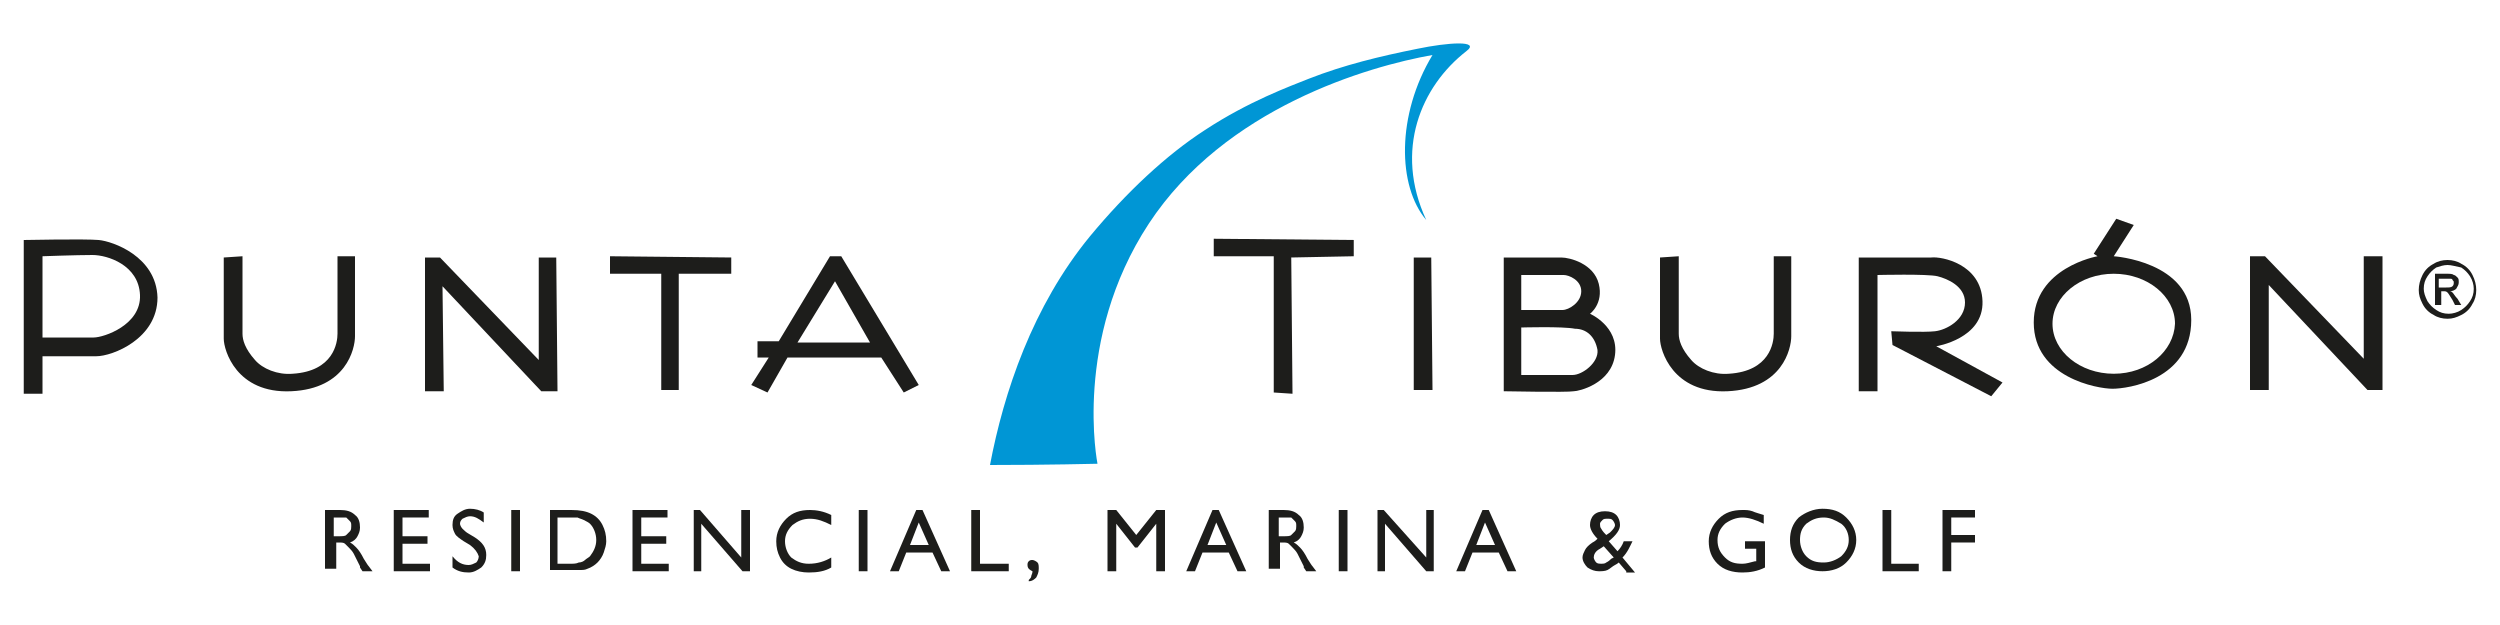 <?xml version="1.0" encoding="utf-8"?>
<!-- Generator: Adobe Illustrator 18.1.1, SVG Export Plug-In . SVG Version: 6.00 Build 0)  -->
<!DOCTYPE svg PUBLIC "-//W3C//DTD SVG 1.1//EN" "http://www.w3.org/Graphics/SVG/1.1/DTD/svg11.dtd">
<svg version="1.1" id="Layer_1" xmlns="http://www.w3.org/2000/svg" xmlns:xlink="http://www.w3.org/1999/xlink" x="0px" y="0px"
	 viewBox="0 0 200 50" enable-background="new 0 0 200 50" xml:space="preserve">
<g>
	<path fill-rule="evenodd" clip-rule="evenodd" fill="#1D1D1B" d="M3.4,20.5V27c0,0,3.2,0,4.1,0c0.8,0,3.8-1,3.7-3.4
		c-0.1-2.4-2.6-3.2-3.8-3.2C6.1,20.4,3.4,20.5,3.4,20.5 M3.4,31.5H1.9l0-12.3c0,0,4.9-0.1,6,0c1.1,0.1,4.6,1.3,4.7,4.6
		c0,3.3-3.6,4.7-4.9,4.7c-1.3,0-4.3,0-4.3,0L3.4,31.5z"/>
	<path fill-rule="evenodd" clip-rule="evenodd" fill="#1D1D1B" d="M17.9,20.6c0,0,0,5.6,0,6.5c0,0.9,1,4.4,5.4,4.2
		c4.4-0.2,5.1-3.4,5.1-4.4c0-0.9,0-6.4,0-6.4l-1.4,0c0,0,0,5.5,0,6.2c0,0.7-0.3,3-3.6,3.2c-1.2,0.1-2.4-0.4-3-1.1
		c-0.8-0.9-1-1.6-1-2.1c0-0.3,0-6.2,0-6.2L17.9,20.6z"/>
	<path fill-rule="evenodd" clip-rule="evenodd" fill="#1D1D1B" d="M132.8,20.6c0,0,0,5.6,0,6.5c0,0.9,1,4.4,5.4,4.2
		c4.4-0.2,5.1-3.4,5.1-4.4c0-0.9,0-6.4,0-6.4l-1.4,0c0,0,0,5.5,0,6.2c0,0.7-0.3,3-3.6,3.2c-1.2,0.1-2.4-0.4-3-1.1
		c-0.8-0.9-1-1.6-1-2.1c0-0.3,0-6.2,0-6.2L132.8,20.6z"/>
	<polygon fill-rule="evenodd" clip-rule="evenodd" fill="#1D1D1B" points="34,20.6 34,31.3 35.5,31.3 35.4,22.9 43.3,31.3 
		44.6,31.3 44.5,20.6 43.1,20.6 43.1,28.8 35.2,20.6 	"/>
	<polygon fill-rule="evenodd" clip-rule="evenodd" fill="#1D1D1B" points="180,20.5 180,31.2 181.5,31.2 181.5,22.8 189.4,31.2 
		190.6,31.2 190.6,20.5 189.1,20.5 189.1,28.7 181.2,20.5 	"/>
	<polygon fill-rule="evenodd" clip-rule="evenodd" fill="#1D1D1B" points="48.8,20.5 48.8,21.9 52.9,21.9 52.9,31.2 54.3,31.2 
		54.3,21.9 58.5,21.9 58.5,20.6 	"/>
	<polygon fill-rule="evenodd" clip-rule="evenodd" fill="#1D1D1B" points="97.1,19.1 97.1,20.5 101.9,20.5 101.9,31.4 103.4,31.5 
		103.3,20.6 108.3,20.5 108.3,19.2 	"/>
	<path fill-rule="evenodd" clip-rule="evenodd" fill="#1D1D1B" d="M66.8,22.5l-3,4.9l5.8,0L66.8,22.5z M67.3,20.5h-0.9l-4.1,6.8
		l-1.7,0l0,1.3l0.9,0l-1.4,2.2l1.3,0.6l1.6-2.8l7.5,0l1.8,2.8l1.2-0.6L67.3,20.5z"/>
	<polygon fill-rule="evenodd" clip-rule="evenodd" fill="#1D1D1B" points="113.1,20.6 113.1,31.2 114.6,31.2 114.5,20.6 	"/>
	<path fill-rule="evenodd" clip-rule="evenodd" fill="#1D1D1B" d="M121.7,22l0,2.8c0,0,2.7,0,3.3,0c0.5,0,1.5-0.6,1.5-1.5
		c0-0.9-1-1.3-1.4-1.3C124.7,22,121.7,22,121.7,22 M121.7,26.2l0,3.8c0,0,3.3,0,4.1,0c0.8,0,2.1-1,2-2c-0.2-1.1-0.9-1.7-1.8-1.7
		C125,26.1,121.7,26.2,121.7,26.2z M120.3,20.6l0,10.7c0,0,5.1,0.1,5.6,0c0.4,0,3-0.6,3.3-2.9c0.3-2.3-2-3.3-2-3.3s1.1-0.8,0.7-2.4
		c-0.4-1.6-2.3-2.1-3-2.1C124.3,20.6,120.3,20.6,120.3,20.6z"/>
	<path fill-rule="evenodd" clip-rule="evenodd" fill="#1D1D1B" d="M148.7,20.6l0,10.7l1.5,0v-9.3c0,0,4-0.1,4.8,0.1
		c0.8,0.2,2.2,0.8,2.2,2.1c0,1.4-1.5,2.2-2.4,2.3c-0.8,0.1-3.5,0-3.5,0l0.1,1.1l7.9,4.1l0.9-1.1l-5.3-2.9c0,0,3.8-0.6,3.7-3.6
		c-0.1-3-3.3-3.6-4.1-3.5C153.5,20.6,148.7,20.6,148.7,20.6"/>
	<path fill-rule="evenodd" clip-rule="evenodd" fill="#1D1D1B" d="M169.1,29.9c-2.7,0-4.9-1.8-4.9-4c0-2.2,2.2-4,4.9-4
		c2.7,0,4.9,1.8,4.9,4C173.9,28.1,171.8,29.9,169.1,29.9 M169.1,20.5c0,0,6.2,0.4,6.2,5.1c0,4.8-5.1,5.5-6.3,5.5
		c-1.2,0-6.3-0.9-6.3-5.3c0-4.4,5.1-5.3,5.1-5.3l-0.3-0.2l1.8-2.8l1.4,0.5L169.1,20.5z"/>
	<path fill-rule="evenodd" clip-rule="evenodd" fill="#0096D5" d="M87.8,37.1c0,0-2-9.9,4.1-19.2s17.6-12.6,22.7-13.5
		c-2.9,4.8-2.8,10.5-0.5,13.2c-2.6-5.6-0.4-10.7,3.2-13.5c1.2-0.9-1.5-0.7-3.9-0.2c-3,0.6-5.9,1.3-8.7,2.4c-1.5,0.6-4.8,1.8-8.3,4.1
		c-3.1,2-6.3,5-9.2,8.5c-4.6,5.6-6.9,12.5-8,18.3C83.7,37.2,87.8,37.1,87.8,37.1"/>
	<path fill="#1D1D1B" d="M26.9,41.4h-0.2v1.5h0.3c0.4,0,0.6,0,0.7-0.1c0.1-0.1,0.2-0.2,0.3-0.3c0.1-0.1,0.1-0.3,0.1-0.4
		c0-0.2,0-0.3-0.1-0.4c-0.1-0.1-0.2-0.2-0.3-0.3C27.5,41.4,27.2,41.4,26.9,41.4 M26,45.7v-4.9h1.2c0.5,0,0.9,0.1,1.2,0.4
		c0.3,0.2,0.4,0.6,0.4,1c0,0.3-0.1,0.5-0.2,0.7c-0.1,0.2-0.3,0.4-0.6,0.5c0.2,0.1,0.3,0.2,0.5,0.4c0.2,0.2,0.4,0.5,0.6,0.9
		c0.2,0.3,0.3,0.5,0.4,0.6l0.3,0.4h-0.8l-0.2-0.3c0,0,0,0,0-0.1l-0.1-0.2l-0.2-0.4l-0.2-0.4c-0.1-0.2-0.3-0.4-0.4-0.5
		c-0.1-0.1-0.2-0.2-0.3-0.3c-0.1-0.1-0.3-0.1-0.5-0.1h-0.2v2.1H26z"/>
	<polygon fill="#1D1D1B" points="31.5,40.8 34.3,40.8 34.3,41.4 32.2,41.4 32.2,42.9 34.2,42.9 34.2,43.5 32.2,43.5 32.2,45.1 
		34.4,45.1 34.4,45.7 31.5,45.7 	"/>
	<path fill="#1D1D1B" d="M37.6,43.6l-0.5-0.3c-0.3-0.2-0.6-0.4-0.7-0.6c-0.1-0.2-0.2-0.4-0.2-0.7c0-0.4,0.1-0.7,0.4-0.9
		c0.3-0.2,0.6-0.4,1-0.4c0.4,0,0.8,0.1,1.1,0.3v0.8c-0.4-0.3-0.7-0.5-1.1-0.5c-0.2,0-0.4,0.1-0.6,0.2c-0.1,0.1-0.2,0.2-0.2,0.4
		c0,0.1,0.1,0.3,0.2,0.4c0.1,0.1,0.3,0.3,0.5,0.4l0.5,0.3c0.6,0.4,0.9,0.8,0.9,1.4c0,0.4-0.1,0.7-0.4,1c-0.3,0.2-0.6,0.4-1,0.4
		c-0.5,0-0.9-0.1-1.3-0.4v-0.9c0.4,0.5,0.8,0.7,1.3,0.7c0.2,0,0.4-0.1,0.6-0.2c0.1-0.1,0.2-0.3,0.2-0.5C38.2,44.2,38,43.9,37.6,43.6
		"/>
	<rect x="40.9" y="40.8" fill="#1D1D1B" width="0.7" height="4.9"/>
	<path fill="#1D1D1B" d="M45.5,41.4h-0.9v3.7h0.9c0.4,0,0.6,0,0.8-0.1c0.2,0,0.4-0.1,0.5-0.2c0.1-0.1,0.3-0.2,0.4-0.3
		c0.3-0.4,0.5-0.8,0.5-1.3c0-0.5-0.2-1-0.5-1.3c-0.1-0.1-0.3-0.2-0.5-0.3c-0.2-0.1-0.3-0.1-0.5-0.2C46.1,41.4,45.9,41.4,45.5,41.4
		 M44,45.7v-4.9h1.7c0.7,0,1.2,0.1,1.6,0.3c0.4,0.2,0.7,0.5,0.9,0.9c0.2,0.4,0.3,0.8,0.3,1.3c0,0.3-0.1,0.6-0.2,0.9
		c-0.1,0.3-0.3,0.6-0.5,0.8c-0.2,0.2-0.5,0.4-0.8,0.5c-0.2,0.1-0.4,0.1-0.5,0.1c-0.2,0-0.5,0-0.9,0H44z"/>
	<polygon fill="#1D1D1B" points="50.6,40.8 53.4,40.8 53.4,41.4 51.3,41.4 51.3,42.9 53.3,42.9 53.3,43.5 51.3,43.5 51.3,45.1 
		53.5,45.1 53.5,45.7 50.6,45.7 	"/>
	<polygon fill="#1D1D1B" points="59.3,40.8 60,40.8 60,45.7 59.4,45.7 56.1,41.9 56.1,45.7 55.5,45.7 55.5,40.8 56,40.8 59.3,44.6 	
		"/>
	<path fill="#1D1D1B" d="M66.5,44.6v0.8c-0.5,0.3-1.1,0.4-1.8,0.4c-0.5,0-1-0.1-1.4-0.3c-0.4-0.2-0.7-0.5-0.9-0.9
		c-0.2-0.4-0.3-0.8-0.3-1.3c0-0.7,0.3-1.3,0.8-1.8c0.5-0.5,1.1-0.7,1.9-0.7c0.5,0,1.1,0.1,1.7,0.4v0.8c-0.6-0.3-1.1-0.5-1.7-0.5
		c-0.6,0-1,0.2-1.4,0.5c-0.4,0.4-0.6,0.8-0.6,1.3c0,0.5,0.2,1,0.5,1.3c0.4,0.3,0.8,0.5,1.4,0.5C65.4,45.1,66,44.9,66.5,44.6"/>
	<rect x="68.7" y="40.8" fill="#1D1D1B" width="0.7" height="4.9"/>
	<path fill="#1D1D1B" d="M74.3,43.6l-0.8-1.8l-0.7,1.8H74.3z M73.3,40.8h0.5l2.2,4.9h-0.7l-0.7-1.5h-2.1l-0.6,1.5h-0.7L73.3,40.8z"
		/>
	<polygon fill="#1D1D1B" points="77.7,40.8 78.4,40.8 78.4,45.1 80.7,45.1 80.7,45.7 77.7,45.7 	"/>
	<path fill="#1D1D1B" d="M82.3,46.5v-0.1c0.1-0.1,0.2-0.2,0.2-0.3c0-0.1,0.1-0.2,0.1-0.4c-0.2-0.1-0.4-0.2-0.4-0.5
		c0-0.1,0-0.2,0.1-0.3c0.1-0.1,0.2-0.1,0.3-0.1c0.1,0,0.3,0.1,0.4,0.2c0.1,0.1,0.1,0.3,0.1,0.5c0,0.3-0.1,0.5-0.2,0.7
		C82.8,46.3,82.6,46.5,82.3,46.5"/>
	<polygon fill="#1D1D1B" points="92.5,40.8 93.2,40.8 93.2,45.7 92.5,45.7 92.5,41.9 91,43.8 90.8,43.8 89.3,41.9 89.3,45.7 
		88.6,45.7 88.6,40.8 89.3,40.8 90.9,42.8 	"/>
	<path fill="#1D1D1B" d="M98.1,43.6l-0.8-1.8l-0.7,1.8H98.1z M97,40.8h0.5l2.2,4.9H99l-0.7-1.5h-2.1l-0.6,1.5h-0.7L97,40.8z"/>
	<path fill="#1D1D1B" d="M102.5,41.4h-0.2v1.5h0.3c0.4,0,0.6,0,0.7-0.1c0.1-0.1,0.2-0.2,0.3-0.3c0.1-0.1,0.1-0.3,0.1-0.4
		c0-0.2,0-0.3-0.1-0.4c-0.1-0.1-0.2-0.2-0.3-0.3C103.1,41.4,102.8,41.4,102.5,41.4 M101.5,45.7v-4.9h1.2c0.5,0,0.9,0.1,1.2,0.4
		c0.3,0.2,0.4,0.6,0.4,1c0,0.3-0.1,0.5-0.2,0.7c-0.1,0.2-0.3,0.4-0.6,0.5c0.2,0.1,0.3,0.2,0.5,0.4c0.2,0.2,0.4,0.5,0.6,0.9
		c0.2,0.3,0.3,0.5,0.4,0.6l0.3,0.4h-0.8l-0.2-0.3c0,0,0,0,0-0.1l-0.1-0.2l-0.2-0.4l-0.2-0.4c-0.1-0.2-0.3-0.4-0.4-0.5
		c-0.1-0.1-0.2-0.2-0.3-0.3c-0.1-0.1-0.3-0.1-0.5-0.1h-0.2v2.1H101.5z"/>
	<rect x="107.1" y="40.8" fill="#1D1D1B" width="0.7" height="4.9"/>
	<polygon fill="#1D1D1B" points="114.1,40.8 114.7,40.8 114.7,45.7 114.1,45.7 110.8,41.9 110.8,45.7 110.2,45.7 110.2,40.8 
		110.7,40.8 114.1,44.6 	"/>
	<path fill="#1D1D1B" d="M119.6,43.6l-0.8-1.8l-0.7,1.8H119.6z M118.6,40.8h0.5l2.2,4.9h-0.7l-0.7-1.5h-2.1l-0.6,1.5h-0.7
		L118.6,40.8z"/>
	<path fill="#1D1D1B" d="M128.5,42.8l0.3-0.2c0.2-0.2,0.4-0.4,0.4-0.6c0-0.1-0.1-0.3-0.2-0.4c-0.1-0.1-0.2-0.1-0.4-0.1
		c-0.2,0-0.3,0-0.4,0.1c-0.1,0.1-0.2,0.2-0.2,0.3c0,0.1,0,0.3,0.1,0.4C128.2,42.5,128.4,42.7,128.5,42.8 M128.9,44.7l0.2-0.1
		l-0.8-0.9l-0.3,0.2c-0.4,0.2-0.5,0.5-0.5,0.7c0,0.1,0.1,0.3,0.2,0.4c0.1,0.1,0.3,0.1,0.4,0.1c0.1,0,0.3,0,0.4-0.1
		C128.7,44.9,128.8,44.8,128.9,44.7z M130.1,45.7l-0.6-0.7c0,0-0.1,0.1-0.3,0.2l0,0c-0.2,0.1-0.4,0.3-0.6,0.4
		c-0.2,0.1-0.5,0.1-0.7,0.1c-0.3,0-0.6-0.1-0.9-0.3c-0.2-0.2-0.4-0.5-0.4-0.8c0-0.2,0.1-0.4,0.2-0.6c0.1-0.2,0.3-0.4,0.6-0.6l0,0
		c0.2-0.1,0.3-0.2,0.4-0.3c-0.4-0.4-0.6-0.8-0.6-1.1c0-0.3,0.1-0.6,0.3-0.8c0.2-0.2,0.5-0.3,0.9-0.3c0.4,0,0.7,0.1,0.9,0.3
		c0.2,0.2,0.3,0.5,0.3,0.8c0,0.4-0.3,0.8-0.9,1.3l0,0l0.7,0.8c0.2-0.2,0.4-0.5,0.5-0.8h0.7c-0.2,0.4-0.4,0.9-0.8,1.3l1,1.2H130.1z"
		/>
	<path fill="#1D1D1B" d="M139.5,43.3h1.7v2.1c-0.6,0.3-1.2,0.4-1.8,0.4c-0.8,0-1.5-0.2-2-0.7c-0.5-0.5-0.7-1.1-0.7-1.8
		c0-0.7,0.3-1.3,0.8-1.8c0.5-0.5,1.1-0.7,1.9-0.7c0.3,0,0.5,0,0.8,0.1c0.2,0.1,0.6,0.2,0.9,0.3v0.7c-0.6-0.3-1.2-0.5-1.7-0.5
		c-0.5,0-1,0.2-1.4,0.5c-0.4,0.4-0.6,0.8-0.6,1.3c0,0.6,0.2,1,0.6,1.4c0.4,0.4,0.8,0.5,1.4,0.5c0.3,0,0.6-0.1,1-0.2l0.1,0v-1h-0.9
		V43.3z"/>
	<path fill="#1D1D1B" d="M145.9,41.4c-0.6,0-1,0.2-1.4,0.5c-0.4,0.4-0.5,0.8-0.5,1.3c0,0.5,0.2,1,0.5,1.3c0.4,0.4,0.8,0.5,1.4,0.5
		c0.5,0,1-0.2,1.4-0.5c0.4-0.4,0.6-0.8,0.6-1.3c0-0.5-0.2-1-0.6-1.3C146.8,41.6,146.4,41.4,145.9,41.4 M145.8,40.7
		c0.8,0,1.4,0.2,1.9,0.7c0.5,0.5,0.8,1.1,0.8,1.8c0,0.7-0.3,1.3-0.8,1.8c-0.5,0.5-1.2,0.7-1.9,0.7c-0.7,0-1.4-0.2-1.9-0.7
		c-0.5-0.5-0.7-1.1-0.7-1.8c0-0.7,0.2-1.3,0.7-1.8C144.4,41,145.1,40.7,145.8,40.7z"/>
	<polygon fill="#1D1D1B" points="150.6,40.8 151.3,40.8 151.3,45.1 153.5,45.1 153.5,45.7 150.6,45.7 	"/>
	<polygon fill="#1D1D1B" points="155.4,40.8 158,40.8 158,41.4 156.1,41.4 156.1,42.8 158,42.8 158,43.4 156.1,43.4 156.1,45.7 
		155.4,45.7 	"/>
	<path fill="#1D1D1B" d="M195.2,23h0.5c0.2,0,0.4,0,0.5-0.1c0.1-0.1,0.1-0.2,0.1-0.3c0-0.1,0-0.1-0.1-0.2c0-0.1-0.1-0.1-0.2-0.1
		c-0.1,0-0.2,0-0.4,0h-0.5V23z M194.8,24.4v-2.5h0.9c0.3,0,0.5,0,0.6,0.1c0.1,0,0.2,0.1,0.3,0.2c0.1,0.1,0.1,0.2,0.1,0.4
		c0,0.2-0.1,0.3-0.2,0.5c-0.1,0.1-0.3,0.2-0.5,0.2c0.1,0,0.2,0.1,0.2,0.1c0.1,0.1,0.2,0.3,0.4,0.5l0.3,0.5h-0.5l-0.2-0.4
		c-0.2-0.3-0.3-0.5-0.4-0.6c-0.1-0.1-0.2-0.1-0.3-0.1h-0.2v1.1H194.8z M195.8,21.2c-0.3,0-0.6,0.1-0.9,0.2c-0.3,0.2-0.5,0.4-0.7,0.7
		c-0.2,0.3-0.3,0.6-0.3,1c0,0.3,0.1,0.6,0.3,1c0.2,0.3,0.4,0.5,0.7,0.7c0.3,0.2,0.6,0.3,1,0.3c0.3,0,0.7-0.1,1-0.3
		c0.3-0.2,0.5-0.4,0.7-0.7c0.2-0.3,0.3-0.6,0.3-1c0-0.3-0.1-0.7-0.3-1c-0.2-0.3-0.4-0.5-0.7-0.7C196.4,21.3,196.1,21.2,195.8,21.2z
		 M195.8,20.8c0.4,0,0.8,0.1,1.1,0.3c0.4,0.2,0.7,0.5,0.9,0.9c0.2,0.4,0.3,0.8,0.3,1.2c0,0.4-0.1,0.8-0.3,1.1
		c-0.2,0.4-0.5,0.7-0.9,0.9c-0.4,0.2-0.7,0.3-1.1,0.3c-0.4,0-0.8-0.1-1.1-0.3c-0.4-0.2-0.7-0.5-0.9-0.9c-0.2-0.4-0.3-0.7-0.3-1.1
		c0-0.4,0.1-0.8,0.3-1.2c0.2-0.4,0.5-0.7,0.9-0.9C195,20.9,195.4,20.8,195.8,20.8z"/>
</g>
</svg>
